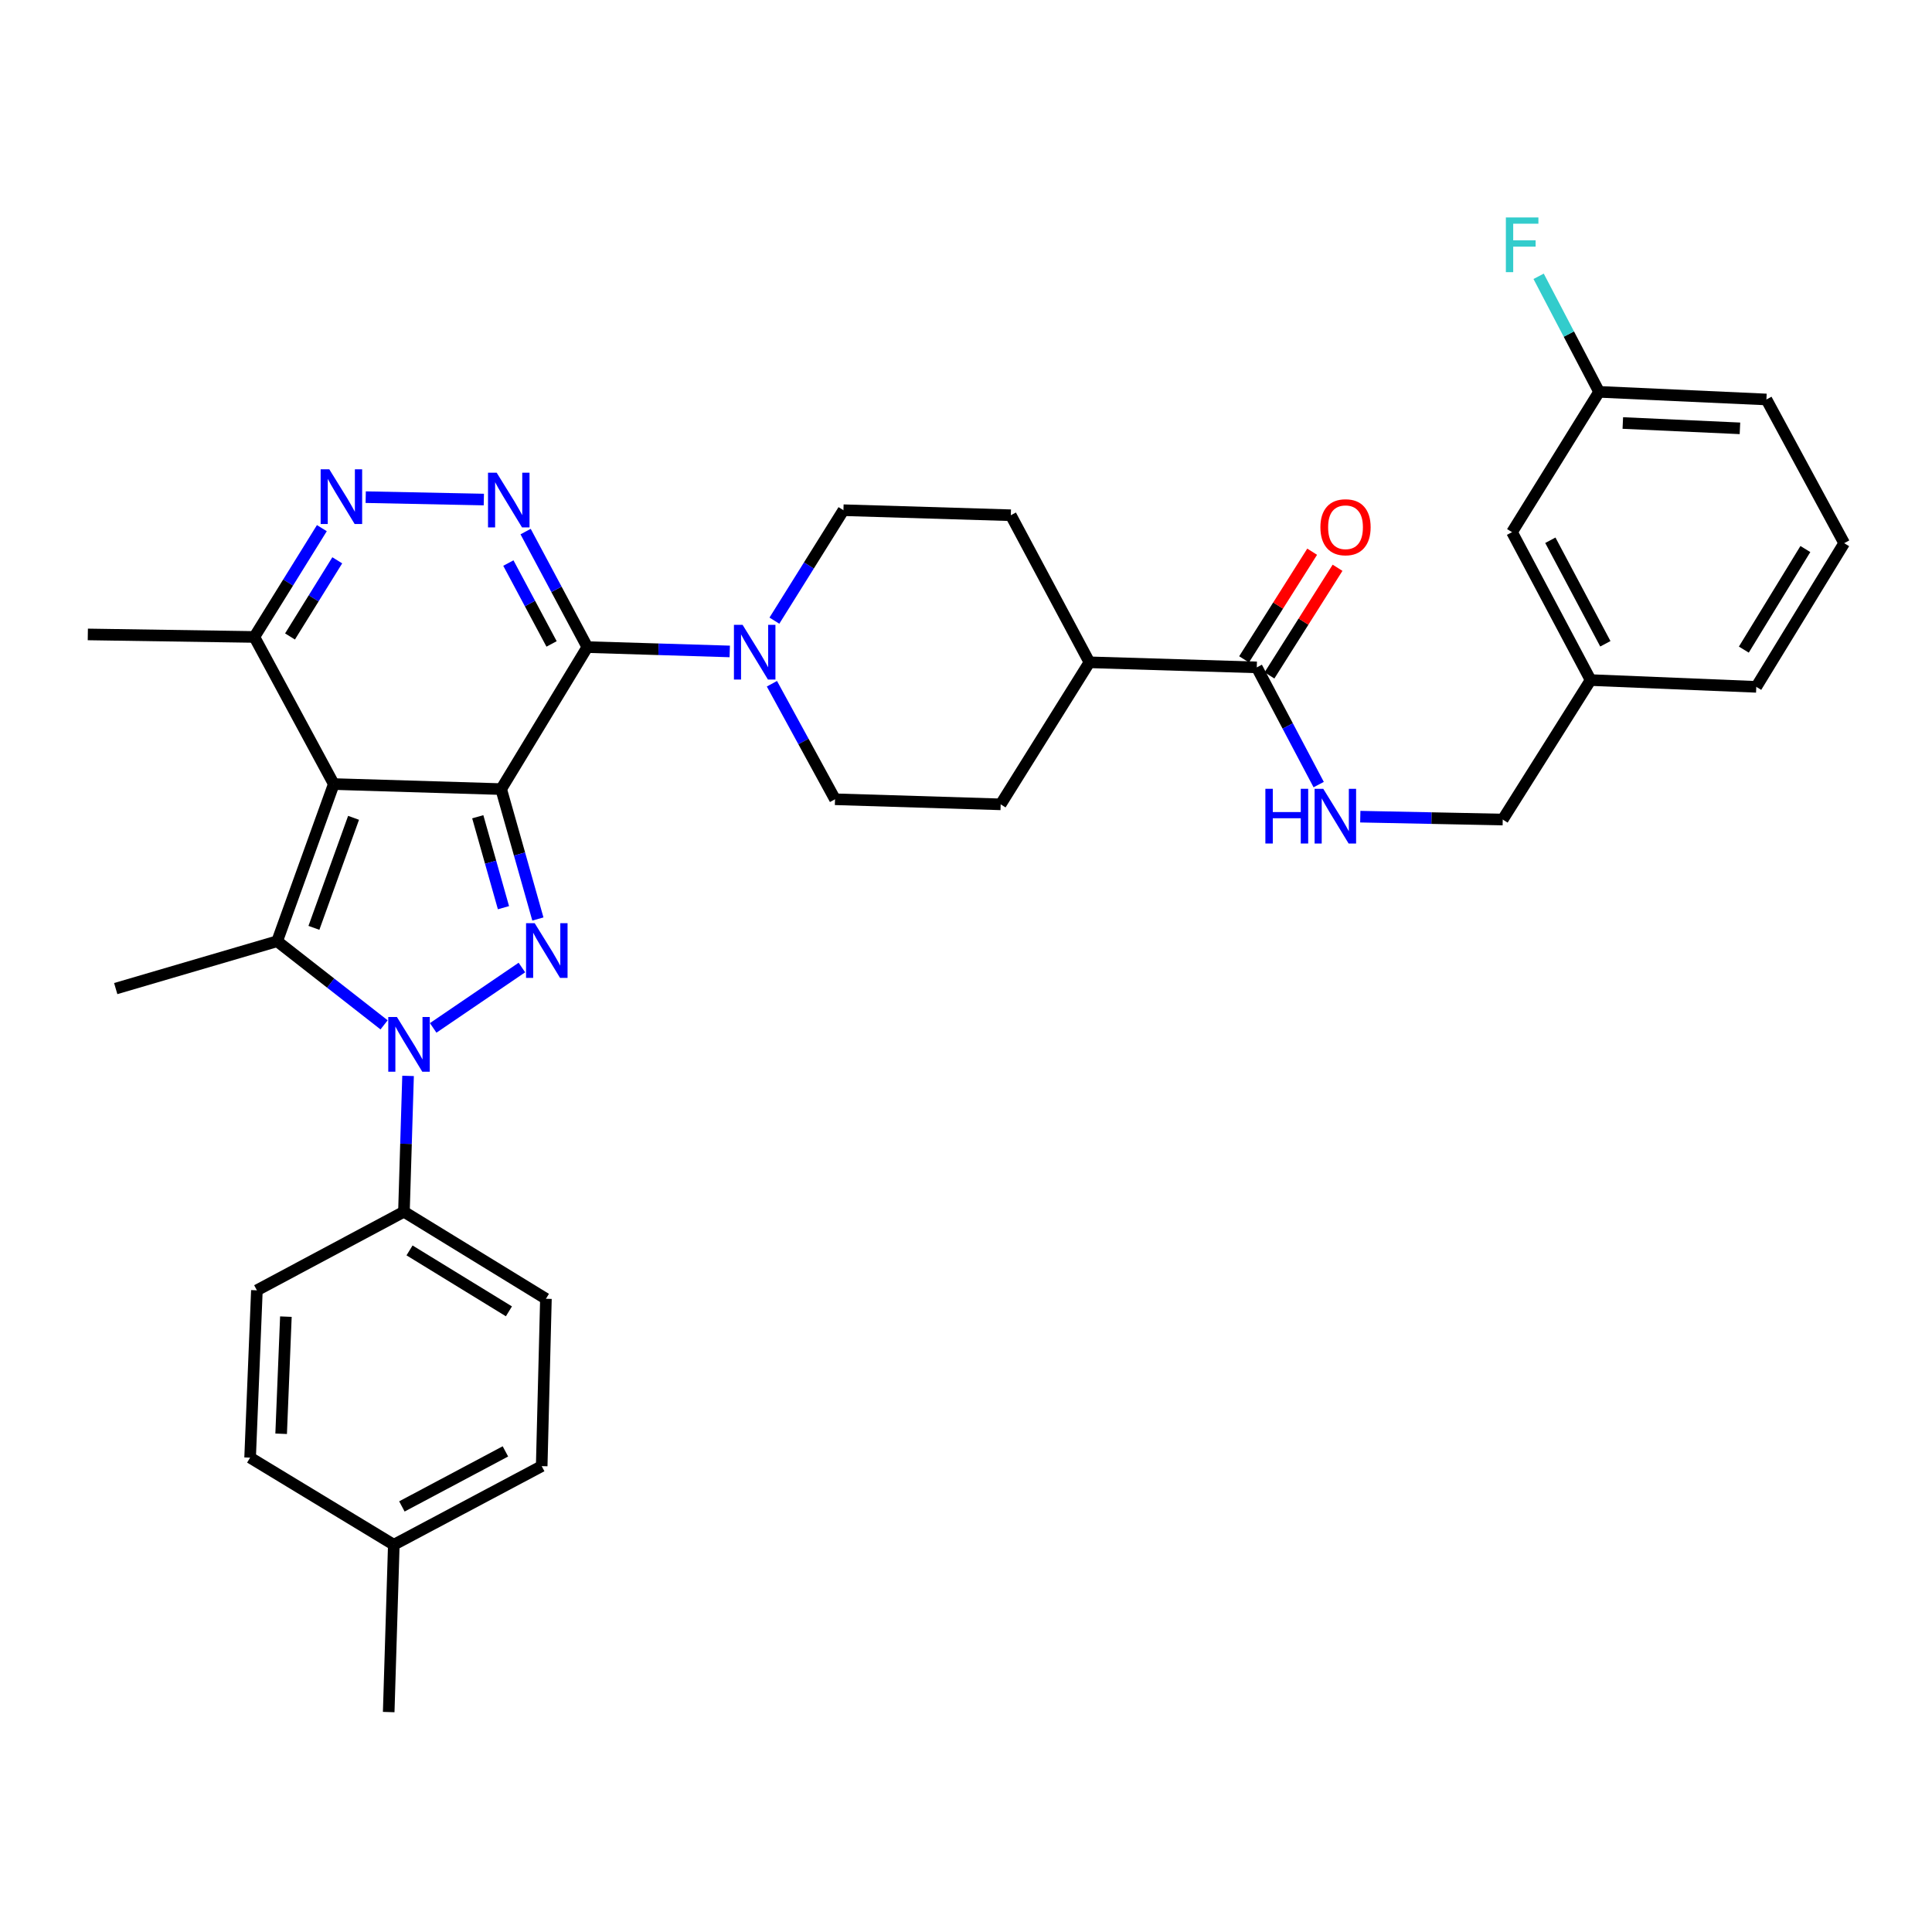 <?xml version='1.0' encoding='iso-8859-1'?>
<svg version='1.1' baseProfile='full'
              xmlns='http://www.w3.org/2000/svg'
                      xmlns:rdkit='http://www.rdkit.org/xml'
                      xmlns:xlink='http://www.w3.org/1999/xlink'
                  xml:space='preserve'
width='1000px' height='1000px' viewBox='0 0 1000 1000'>
<!-- END OF HEADER -->
<rect style='opacity:1.0;fill:#FFFFFF;stroke:none' width='1000' height='1000' x='0' y='0'> </rect>
<path class='bond-0' d='M 259.405,408.438 L 172.767,405.828' style='fill:none;fill-rule:evenodd;stroke:#000000;stroke-width:6px;stroke-linecap:butt;stroke-linejoin:miter;stroke-opacity:1' />
<path class='bond-1' d='M 259.405,408.438 L 268.907,442.057' style='fill:none;fill-rule:evenodd;stroke:#000000;stroke-width:6px;stroke-linecap:butt;stroke-linejoin:miter;stroke-opacity:1' />
<path class='bond-1' d='M 268.907,442.057 L 278.41,475.677' style='fill:none;fill-rule:evenodd;stroke:#0000FF;stroke-width:6px;stroke-linecap:butt;stroke-linejoin:miter;stroke-opacity:1' />
<path class='bond-1' d='M 247.291,422.753 L 253.942,446.287' style='fill:none;fill-rule:evenodd;stroke:#000000;stroke-width:6px;stroke-linecap:butt;stroke-linejoin:miter;stroke-opacity:1' />
<path class='bond-1' d='M 253.942,446.287 L 260.594,469.821' style='fill:none;fill-rule:evenodd;stroke:#0000FF;stroke-width:6px;stroke-linecap:butt;stroke-linejoin:miter;stroke-opacity:1' />
<path class='bond-2' d='M 259.405,408.438 L 304.003,334.941' style='fill:none;fill-rule:evenodd;stroke:#000000;stroke-width:6px;stroke-linecap:butt;stroke-linejoin:miter;stroke-opacity:1' />
<path class='bond-4' d='M 172.767,405.828 L 143.453,487.187' style='fill:none;fill-rule:evenodd;stroke:#000000;stroke-width:6px;stroke-linecap:butt;stroke-linejoin:miter;stroke-opacity:1' />
<path class='bond-4' d='M 183.001,423.304 L 162.481,480.255' style='fill:none;fill-rule:evenodd;stroke:#000000;stroke-width:6px;stroke-linecap:butt;stroke-linejoin:miter;stroke-opacity:1' />
<path class='bond-8' d='M 172.767,405.828 L 131.652,329.688' style='fill:none;fill-rule:evenodd;stroke:#000000;stroke-width:6px;stroke-linecap:butt;stroke-linejoin:miter;stroke-opacity:1' />
<path class='bond-3' d='M 270.129,500.787 L 224.213,532.041' style='fill:none;fill-rule:evenodd;stroke:#0000FF;stroke-width:6px;stroke-linecap:butt;stroke-linejoin:miter;stroke-opacity:1' />
<path class='bond-5' d='M 304.003,334.941 L 288.028,305.042' style='fill:none;fill-rule:evenodd;stroke:#000000;stroke-width:6px;stroke-linecap:butt;stroke-linejoin:miter;stroke-opacity:1' />
<path class='bond-5' d='M 288.028,305.042 L 272.054,275.144' style='fill:none;fill-rule:evenodd;stroke:#0000FF;stroke-width:6px;stroke-linecap:butt;stroke-linejoin:miter;stroke-opacity:1' />
<path class='bond-5' d='M 285.494,333.299 L 274.312,312.37' style='fill:none;fill-rule:evenodd;stroke:#000000;stroke-width:6px;stroke-linecap:butt;stroke-linejoin:miter;stroke-opacity:1' />
<path class='bond-5' d='M 274.312,312.37 L 263.13,291.441' style='fill:none;fill-rule:evenodd;stroke:#0000FF;stroke-width:6px;stroke-linecap:butt;stroke-linejoin:miter;stroke-opacity:1' />
<path class='bond-7' d='M 304.003,334.941 L 340.859,336.062' style='fill:none;fill-rule:evenodd;stroke:#000000;stroke-width:6px;stroke-linecap:butt;stroke-linejoin:miter;stroke-opacity:1' />
<path class='bond-7' d='M 340.859,336.062 L 377.716,337.183' style='fill:none;fill-rule:evenodd;stroke:#0000FF;stroke-width:6px;stroke-linecap:butt;stroke-linejoin:miter;stroke-opacity:1' />
<path class='bond-10' d='M 211.211,556.881 L 210.145,592.036' style='fill:none;fill-rule:evenodd;stroke:#0000FF;stroke-width:6px;stroke-linecap:butt;stroke-linejoin:miter;stroke-opacity:1' />
<path class='bond-10' d='M 210.145,592.036 L 209.08,627.192' style='fill:none;fill-rule:evenodd;stroke:#000000;stroke-width:6px;stroke-linecap:butt;stroke-linejoin:miter;stroke-opacity:1' />
<path class='bond-35' d='M 198.8,530.463 L 171.127,508.825' style='fill:none;fill-rule:evenodd;stroke:#0000FF;stroke-width:6px;stroke-linecap:butt;stroke-linejoin:miter;stroke-opacity:1' />
<path class='bond-35' d='M 171.127,508.825 L 143.453,487.187' style='fill:none;fill-rule:evenodd;stroke:#000000;stroke-width:6px;stroke-linecap:butt;stroke-linejoin:miter;stroke-opacity:1' />
<path class='bond-20' d='M 143.453,487.187 L 59.9,511.689' style='fill:none;fill-rule:evenodd;stroke:#000000;stroke-width:6px;stroke-linecap:butt;stroke-linejoin:miter;stroke-opacity:1' />
<path class='bond-6' d='M 250.43,258.565 L 189.29,257.327' style='fill:none;fill-rule:evenodd;stroke:#0000FF;stroke-width:6px;stroke-linecap:butt;stroke-linejoin:miter;stroke-opacity:1' />
<path class='bond-34' d='M 166.596,273.369 L 149.124,301.528' style='fill:none;fill-rule:evenodd;stroke:#0000FF;stroke-width:6px;stroke-linecap:butt;stroke-linejoin:miter;stroke-opacity:1' />
<path class='bond-34' d='M 149.124,301.528 L 131.652,329.688' style='fill:none;fill-rule:evenodd;stroke:#000000;stroke-width:6px;stroke-linecap:butt;stroke-linejoin:miter;stroke-opacity:1' />
<path class='bond-34' d='M 174.568,290.016 L 162.338,309.727' style='fill:none;fill-rule:evenodd;stroke:#0000FF;stroke-width:6px;stroke-linecap:butt;stroke-linejoin:miter;stroke-opacity:1' />
<path class='bond-34' d='M 162.338,309.727 L 150.108,329.439' style='fill:none;fill-rule:evenodd;stroke:#000000;stroke-width:6px;stroke-linecap:butt;stroke-linejoin:miter;stroke-opacity:1' />
<path class='bond-12' d='M 399.542,353.904 L 415.874,383.802' style='fill:none;fill-rule:evenodd;stroke:#0000FF;stroke-width:6px;stroke-linecap:butt;stroke-linejoin:miter;stroke-opacity:1' />
<path class='bond-12' d='M 415.874,383.802 L 432.205,413.699' style='fill:none;fill-rule:evenodd;stroke:#000000;stroke-width:6px;stroke-linecap:butt;stroke-linejoin:miter;stroke-opacity:1' />
<path class='bond-13' d='M 400.827,321.249 L 418.694,292.664' style='fill:none;fill-rule:evenodd;stroke:#0000FF;stroke-width:6px;stroke-linecap:butt;stroke-linejoin:miter;stroke-opacity:1' />
<path class='bond-13' d='M 418.694,292.664 L 436.56,264.079' style='fill:none;fill-rule:evenodd;stroke:#000000;stroke-width:6px;stroke-linecap:butt;stroke-linejoin:miter;stroke-opacity:1' />
<path class='bond-29' d='M 131.652,329.688 L 45.455,328.383' style='fill:none;fill-rule:evenodd;stroke:#000000;stroke-width:6px;stroke-linecap:butt;stroke-linejoin:miter;stroke-opacity:1' />
<path class='bond-9' d='M 650.501,345.438 L 563.881,342.811' style='fill:none;fill-rule:evenodd;stroke:#000000;stroke-width:6px;stroke-linecap:butt;stroke-linejoin:miter;stroke-opacity:1' />
<path class='bond-11' d='M 650.501,345.438 L 666.524,375.772' style='fill:none;fill-rule:evenodd;stroke:#000000;stroke-width:6px;stroke-linecap:butt;stroke-linejoin:miter;stroke-opacity:1' />
<path class='bond-11' d='M 666.524,375.772 L 682.547,406.105' style='fill:none;fill-rule:evenodd;stroke:#0000FF;stroke-width:6px;stroke-linecap:butt;stroke-linejoin:miter;stroke-opacity:1' />
<path class='bond-15' d='M 657.073,349.594 L 674.694,321.736' style='fill:none;fill-rule:evenodd;stroke:#000000;stroke-width:6px;stroke-linecap:butt;stroke-linejoin:miter;stroke-opacity:1' />
<path class='bond-15' d='M 674.694,321.736 L 692.315,293.878' style='fill:none;fill-rule:evenodd;stroke:#FF0000;stroke-width:6px;stroke-linecap:butt;stroke-linejoin:miter;stroke-opacity:1' />
<path class='bond-15' d='M 643.93,341.281 L 661.551,313.423' style='fill:none;fill-rule:evenodd;stroke:#000000;stroke-width:6px;stroke-linecap:butt;stroke-linejoin:miter;stroke-opacity:1' />
<path class='bond-15' d='M 661.551,313.423 L 679.172,285.565' style='fill:none;fill-rule:evenodd;stroke:#FF0000;stroke-width:6px;stroke-linecap:butt;stroke-linejoin:miter;stroke-opacity:1' />
<path class='bond-18' d='M 209.08,627.192 L 282.568,672.247' style='fill:none;fill-rule:evenodd;stroke:#000000;stroke-width:6px;stroke-linecap:butt;stroke-linejoin:miter;stroke-opacity:1' />
<path class='bond-18' d='M 211.974,647.208 L 263.416,678.747' style='fill:none;fill-rule:evenodd;stroke:#000000;stroke-width:6px;stroke-linecap:butt;stroke-linejoin:miter;stroke-opacity:1' />
<path class='bond-19' d='M 209.08,627.192 L 132.965,667.867' style='fill:none;fill-rule:evenodd;stroke:#000000;stroke-width:6px;stroke-linecap:butt;stroke-linejoin:miter;stroke-opacity:1' />
<path class='bond-21' d='M 704.083,422.704 L 740.949,423.45' style='fill:none;fill-rule:evenodd;stroke:#0000FF;stroke-width:6px;stroke-linecap:butt;stroke-linejoin:miter;stroke-opacity:1' />
<path class='bond-21' d='M 740.949,423.45 L 777.814,424.196' style='fill:none;fill-rule:evenodd;stroke:#000000;stroke-width:6px;stroke-linecap:butt;stroke-linejoin:miter;stroke-opacity:1' />
<path class='bond-16' d='M 432.205,413.699 L 517.944,416.326' style='fill:none;fill-rule:evenodd;stroke:#000000;stroke-width:6px;stroke-linecap:butt;stroke-linejoin:miter;stroke-opacity:1' />
<path class='bond-17' d='M 436.56,264.079 L 523.197,266.688' style='fill:none;fill-rule:evenodd;stroke:#000000;stroke-width:6px;stroke-linecap:butt;stroke-linejoin:miter;stroke-opacity:1' />
<path class='bond-14' d='M 563.881,342.811 L 523.197,266.688' style='fill:none;fill-rule:evenodd;stroke:#000000;stroke-width:6px;stroke-linecap:butt;stroke-linejoin:miter;stroke-opacity:1' />
<path class='bond-36' d='M 563.881,342.811 L 517.944,416.326' style='fill:none;fill-rule:evenodd;stroke:#000000;stroke-width:6px;stroke-linecap:butt;stroke-linejoin:miter;stroke-opacity:1' />
<path class='bond-26' d='M 282.568,672.247 L 280.382,758.868' style='fill:none;fill-rule:evenodd;stroke:#000000;stroke-width:6px;stroke-linecap:butt;stroke-linejoin:miter;stroke-opacity:1' />
<path class='bond-25' d='M 132.965,667.867 L 129.457,754.479' style='fill:none;fill-rule:evenodd;stroke:#000000;stroke-width:6px;stroke-linecap:butt;stroke-linejoin:miter;stroke-opacity:1' />
<path class='bond-25' d='M 147.977,681.488 L 145.522,742.116' style='fill:none;fill-rule:evenodd;stroke:#000000;stroke-width:6px;stroke-linecap:butt;stroke-linejoin:miter;stroke-opacity:1' />
<path class='bond-24' d='M 777.814,424.196 L 823.293,352.004' style='fill:none;fill-rule:evenodd;stroke:#000000;stroke-width:6px;stroke-linecap:butt;stroke-linejoin:miter;stroke-opacity:1' />
<path class='bond-22' d='M 782.618,275.44 L 823.293,352.004' style='fill:none;fill-rule:evenodd;stroke:#000000;stroke-width:6px;stroke-linecap:butt;stroke-linejoin:miter;stroke-opacity:1' />
<path class='bond-22' d='M 802.453,279.629 L 830.925,333.223' style='fill:none;fill-rule:evenodd;stroke:#000000;stroke-width:6px;stroke-linecap:butt;stroke-linejoin:miter;stroke-opacity:1' />
<path class='bond-23' d='M 782.618,275.44 L 827.682,202.824' style='fill:none;fill-rule:evenodd;stroke:#000000;stroke-width:6px;stroke-linecap:butt;stroke-linejoin:miter;stroke-opacity:1' />
<path class='bond-28' d='M 827.682,202.824 L 812.034,172.921' style='fill:none;fill-rule:evenodd;stroke:#000000;stroke-width:6px;stroke-linecap:butt;stroke-linejoin:miter;stroke-opacity:1' />
<path class='bond-28' d='M 812.034,172.921 L 796.387,143.017' style='fill:none;fill-rule:evenodd;stroke:#33CCCC;stroke-width:6px;stroke-linecap:butt;stroke-linejoin:miter;stroke-opacity:1' />
<path class='bond-38' d='M 827.682,202.824 L 914.294,206.764' style='fill:none;fill-rule:evenodd;stroke:#000000;stroke-width:6px;stroke-linecap:butt;stroke-linejoin:miter;stroke-opacity:1' />
<path class='bond-38' d='M 839.967,218.95 L 900.595,221.708' style='fill:none;fill-rule:evenodd;stroke:#000000;stroke-width:6px;stroke-linecap:butt;stroke-linejoin:miter;stroke-opacity:1' />
<path class='bond-32' d='M 823.293,352.004 L 909.049,355.512' style='fill:none;fill-rule:evenodd;stroke:#000000;stroke-width:6px;stroke-linecap:butt;stroke-linejoin:miter;stroke-opacity:1' />
<path class='bond-27' d='M 129.457,754.479 L 203.835,799.56' style='fill:none;fill-rule:evenodd;stroke:#000000;stroke-width:6px;stroke-linecap:butt;stroke-linejoin:miter;stroke-opacity:1' />
<path class='bond-37' d='M 280.382,758.868 L 203.835,799.56' style='fill:none;fill-rule:evenodd;stroke:#000000;stroke-width:6px;stroke-linecap:butt;stroke-linejoin:miter;stroke-opacity:1' />
<path class='bond-37' d='M 261.6,751.24 L 208.018,779.725' style='fill:none;fill-rule:evenodd;stroke:#000000;stroke-width:6px;stroke-linecap:butt;stroke-linejoin:miter;stroke-opacity:1' />
<path class='bond-33' d='M 203.835,799.56 L 201.192,886.163' style='fill:none;fill-rule:evenodd;stroke:#000000;stroke-width:6px;stroke-linecap:butt;stroke-linejoin:miter;stroke-opacity:1' />
<path class='bond-30' d='M 954.545,281.142 L 909.049,355.512' style='fill:none;fill-rule:evenodd;stroke:#000000;stroke-width:6px;stroke-linecap:butt;stroke-linejoin:miter;stroke-opacity:1' />
<path class='bond-30' d='M 934.455,284.182 L 902.608,336.241' style='fill:none;fill-rule:evenodd;stroke:#000000;stroke-width:6px;stroke-linecap:butt;stroke-linejoin:miter;stroke-opacity:1' />
<path class='bond-31' d='M 954.545,281.142 L 914.294,206.764' style='fill:none;fill-rule:evenodd;stroke:#000000;stroke-width:6px;stroke-linecap:butt;stroke-linejoin:miter;stroke-opacity:1' />
<path  class='atom-2' d='M 276.766 477.848
L 286.046 492.848
Q 286.966 494.328, 288.446 497.008
Q 289.926 499.688, 290.006 499.848
L 290.006 477.848
L 293.766 477.848
L 293.766 506.168
L 289.886 506.168
L 279.926 489.768
Q 278.766 487.848, 277.526 485.648
Q 276.326 483.448, 275.966 482.768
L 275.966 506.168
L 272.286 506.168
L 272.286 477.848
L 276.766 477.848
' fill='#0000FF'/>
<path  class='atom-4' d='M 205.446 526.394
L 214.726 541.394
Q 215.646 542.874, 217.126 545.554
Q 218.606 548.234, 218.686 548.394
L 218.686 526.394
L 222.446 526.394
L 222.446 554.714
L 218.566 554.714
L 208.606 538.314
Q 207.446 536.394, 206.206 534.194
Q 205.006 531.994, 204.646 531.314
L 204.646 554.714
L 200.966 554.714
L 200.966 526.394
L 205.446 526.394
' fill='#0000FF'/>
<path  class='atom-6' d='M 257.076 244.666
L 266.356 259.666
Q 267.276 261.146, 268.756 263.826
Q 270.236 266.506, 270.316 266.666
L 270.316 244.666
L 274.076 244.666
L 274.076 272.986
L 270.196 272.986
L 260.236 256.586
Q 259.076 254.666, 257.836 252.466
Q 256.636 250.266, 256.276 249.586
L 256.276 272.986
L 252.596 272.986
L 252.596 244.666
L 257.076 244.666
' fill='#0000FF'/>
<path  class='atom-7' d='M 170.447 242.912
L 179.727 257.912
Q 180.647 259.392, 182.127 262.072
Q 183.607 264.752, 183.687 264.912
L 183.687 242.912
L 187.447 242.912
L 187.447 271.232
L 183.567 271.232
L 173.607 254.832
Q 172.447 252.912, 171.207 250.712
Q 170.007 248.512, 169.647 247.832
L 169.647 271.232
L 165.967 271.232
L 165.967 242.912
L 170.447 242.912
' fill='#0000FF'/>
<path  class='atom-8' d='M 384.363 323.416
L 393.643 338.416
Q 394.563 339.896, 396.043 342.576
Q 397.523 345.256, 397.603 345.416
L 397.603 323.416
L 401.363 323.416
L 401.363 351.736
L 397.483 351.736
L 387.523 335.336
Q 386.363 333.416, 385.123 331.216
Q 383.923 329.016, 383.563 328.336
L 383.563 351.736
L 379.883 351.736
L 379.883 323.416
L 384.363 323.416
' fill='#0000FF'/>
<path  class='atom-12' d='M 654.957 408.282
L 658.797 408.282
L 658.797 420.322
L 673.277 420.322
L 673.277 408.282
L 677.117 408.282
L 677.117 436.602
L 673.277 436.602
L 673.277 423.522
L 658.797 423.522
L 658.797 436.602
L 654.957 436.602
L 654.957 408.282
' fill='#0000FF'/>
<path  class='atom-12' d='M 684.917 408.282
L 694.197 423.282
Q 695.117 424.762, 696.597 427.442
Q 698.077 430.122, 698.157 430.282
L 698.157 408.282
L 701.917 408.282
L 701.917 436.602
L 698.037 436.602
L 688.077 420.202
Q 686.917 418.282, 685.677 416.082
Q 684.477 413.882, 684.117 413.202
L 684.117 436.602
L 680.437 436.602
L 680.437 408.282
L 684.917 408.282
' fill='#0000FF'/>
<path  class='atom-16' d='M 683.438 272.894
Q 683.438 266.094, 686.798 262.294
Q 690.158 258.494, 696.438 258.494
Q 702.718 258.494, 706.078 262.294
Q 709.438 266.094, 709.438 272.894
Q 709.438 279.774, 706.038 283.694
Q 702.638 287.574, 696.438 287.574
Q 690.198 287.574, 686.798 283.694
Q 683.438 279.814, 683.438 272.894
M 696.438 284.374
Q 700.758 284.374, 703.078 281.494
Q 705.438 278.574, 705.438 272.894
Q 705.438 267.334, 703.078 264.534
Q 700.758 261.694, 696.438 261.694
Q 692.118 261.694, 689.758 264.494
Q 687.438 267.294, 687.438 272.894
Q 687.438 278.614, 689.758 281.494
Q 692.118 284.374, 696.438 284.374
' fill='#FF0000'/>
<path  class='atom-29' d='M 779.433 112.55
L 796.273 112.55
L 796.273 115.79
L 783.233 115.79
L 783.233 124.39
L 794.833 124.39
L 794.833 127.67
L 783.233 127.67
L 783.233 140.87
L 779.433 140.87
L 779.433 112.55
' fill='#33CCCC'/>
</svg>
